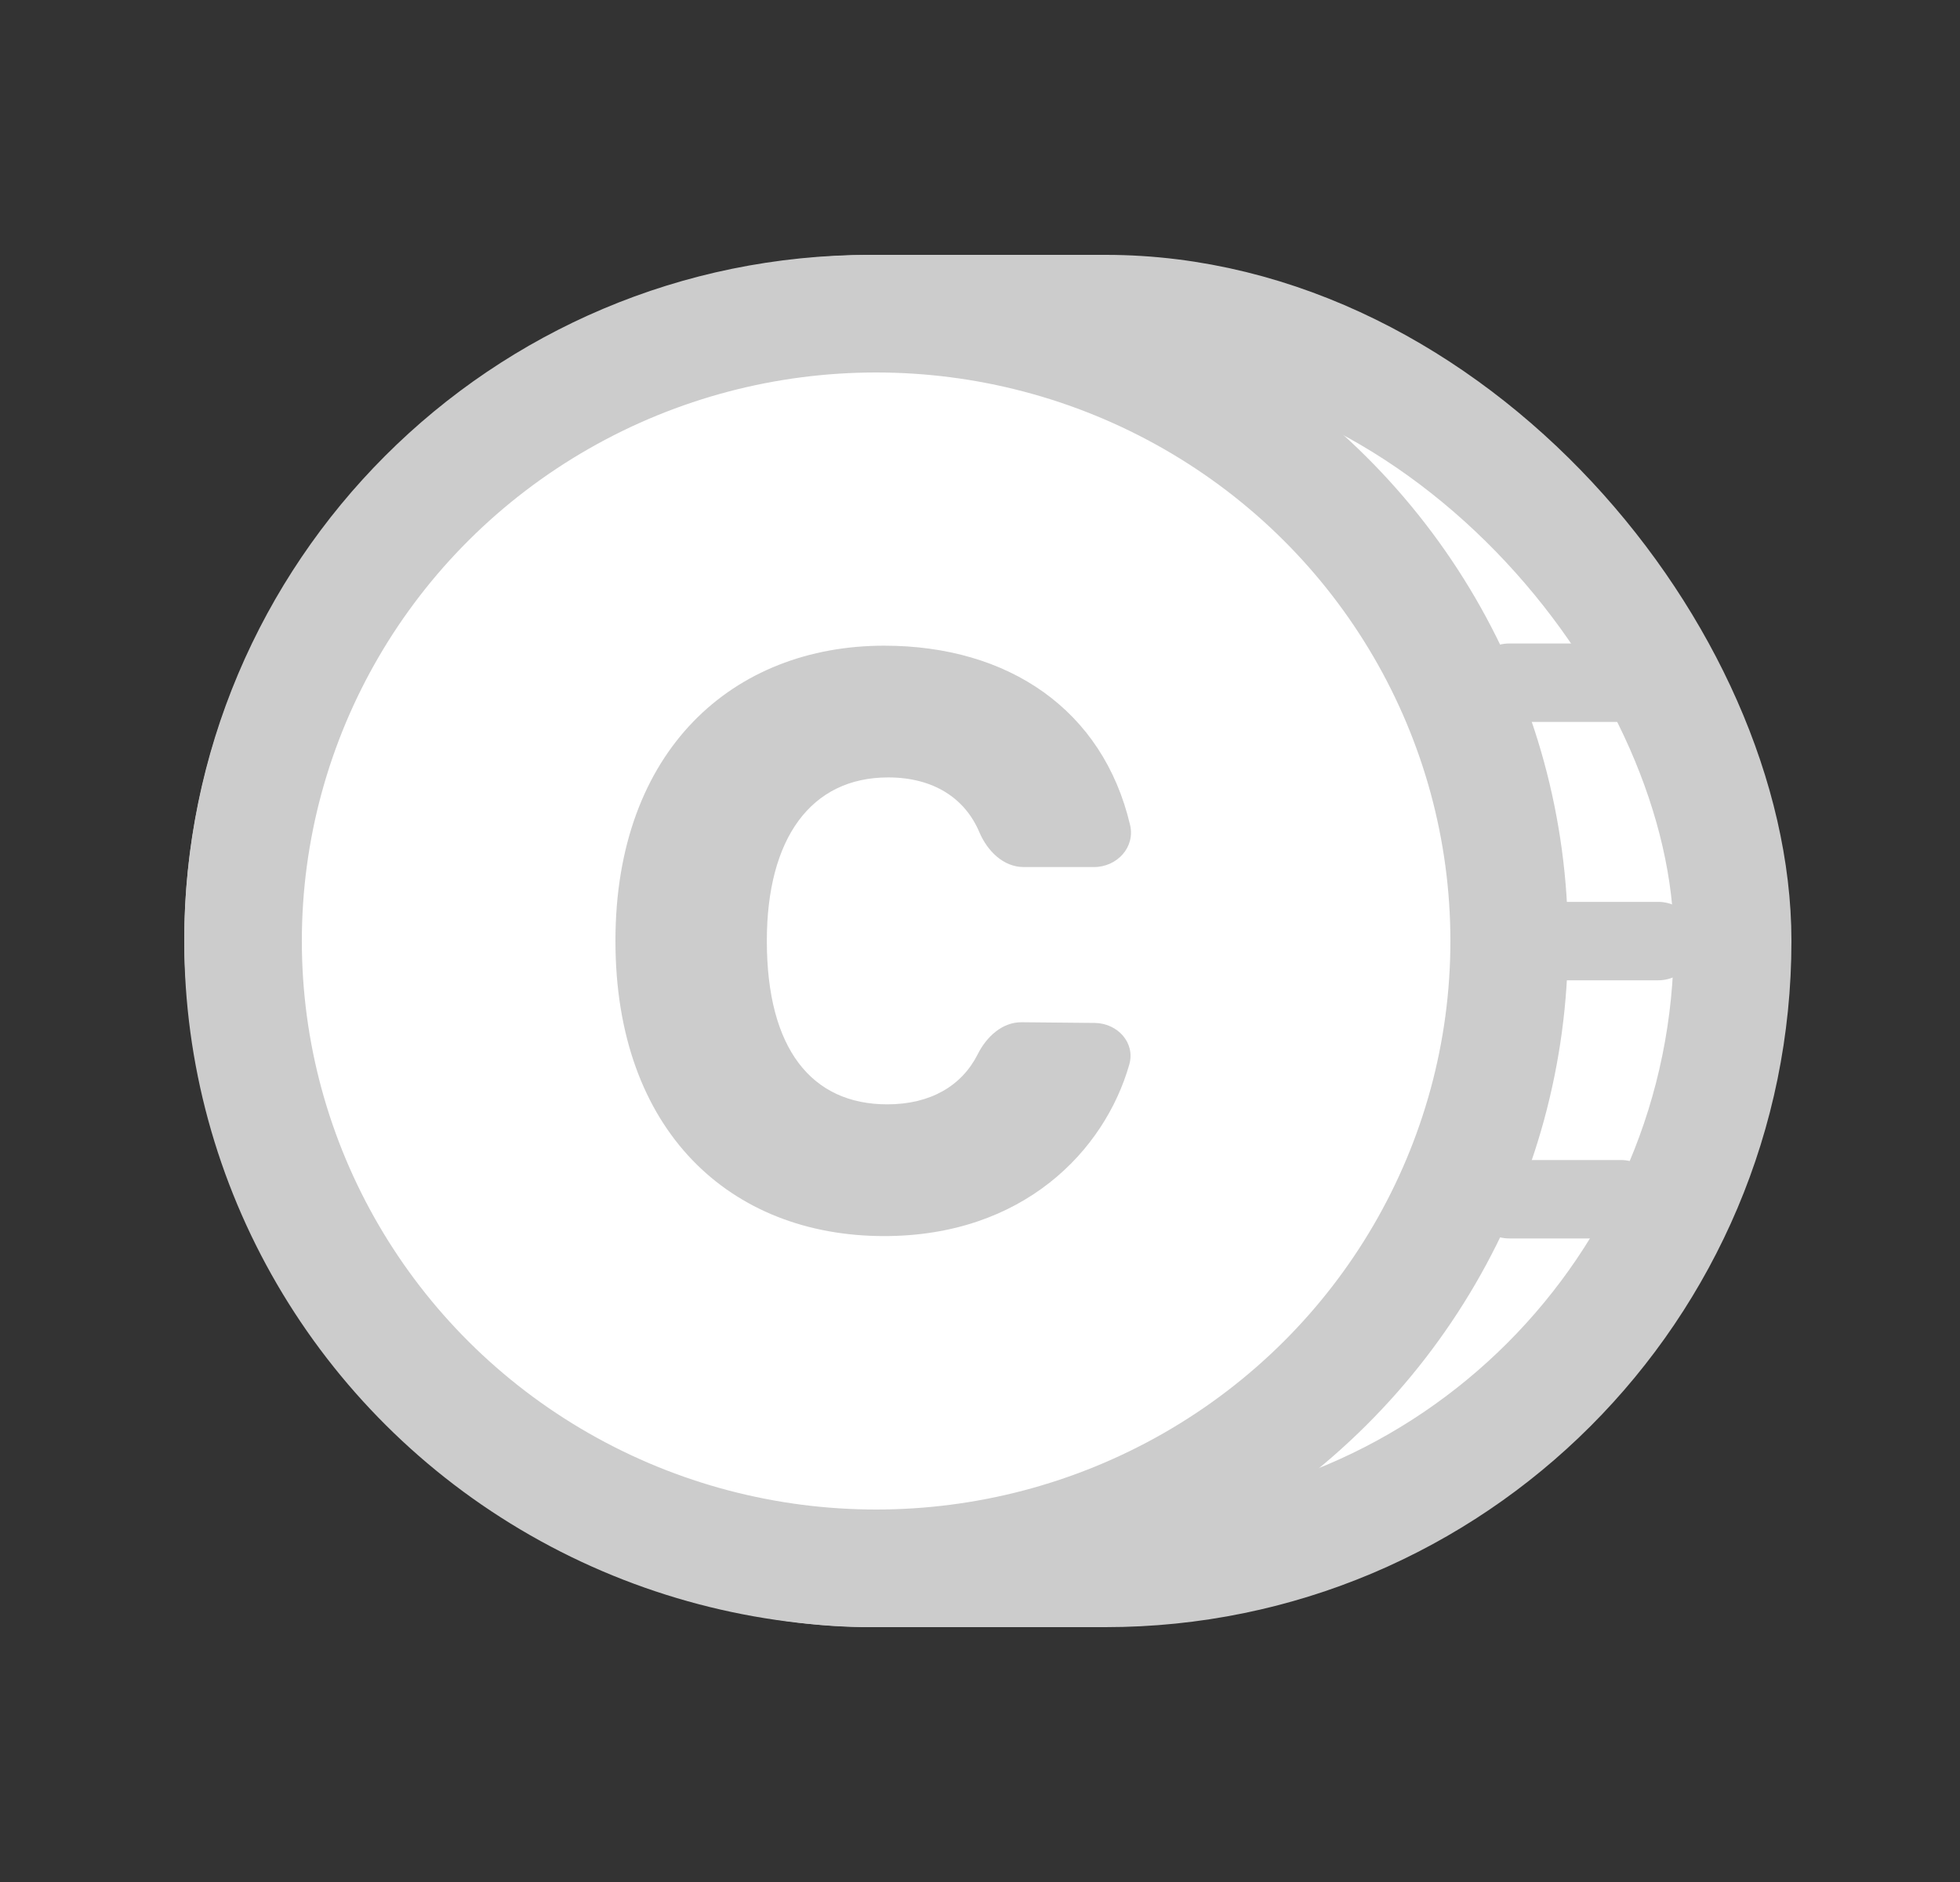 <svg width="25" height="24" viewBox="0 0 25 24" fill="none" xmlns="http://www.w3.org/2000/svg">
<rect x="0" y="0" width="25" height="24" fill="#333333" stroke="none"/>
<g id="24x24 Material Design">
<g id="Group 2886">
<rect id="Rectangle 1476" x="3.1" y="4" width="19" height="16" rx="8" fill="white" stroke="#CCCCCC" stroke-width="1.5"/>
<ellipse id="Ellipse 316" cx="11.175" cy="12" rx="8.075" ry="8" fill="white" stroke="#CCCCCC" stroke-width="1.5"/>
<path id="C" d="M13.058 11.057C12.798 11.057 12.594 10.852 12.492 10.613C12.309 10.18 11.908 9.914 11.328 9.914C10.343 9.914 9.781 10.693 9.781 11.999C9.781 13.375 10.352 14.083 11.318 14.083C11.869 14.083 12.269 13.846 12.471 13.444C12.582 13.222 12.784 13.033 13.033 13.036L13.965 13.045C14.255 13.049 14.484 13.298 14.404 13.576C14.088 14.68 13.046 15.763 11.278 15.763C9.318 15.763 7.85 14.427 7.85 11.999C7.85 9.56 9.357 8.234 11.278 8.234C12.867 8.234 14.068 9.054 14.414 10.519C14.482 10.804 14.248 11.057 13.954 11.057H13.058Z" fill="#CCCCCC"/>
<path id="Vector 106" d="M19.25 8.706H20.675" stroke="#CCCCCC" stroke-linecap="round"/>
<path id="Vector 107" d="M19.25 12.001H21.151" stroke="#CCCCCC" stroke-linecap="round"/>
<path id="Vector 108" d="M19.25 15.293H20.675" stroke="#CCCCCC" stroke-linecap="round"/>
</g>
</g>
</svg>
